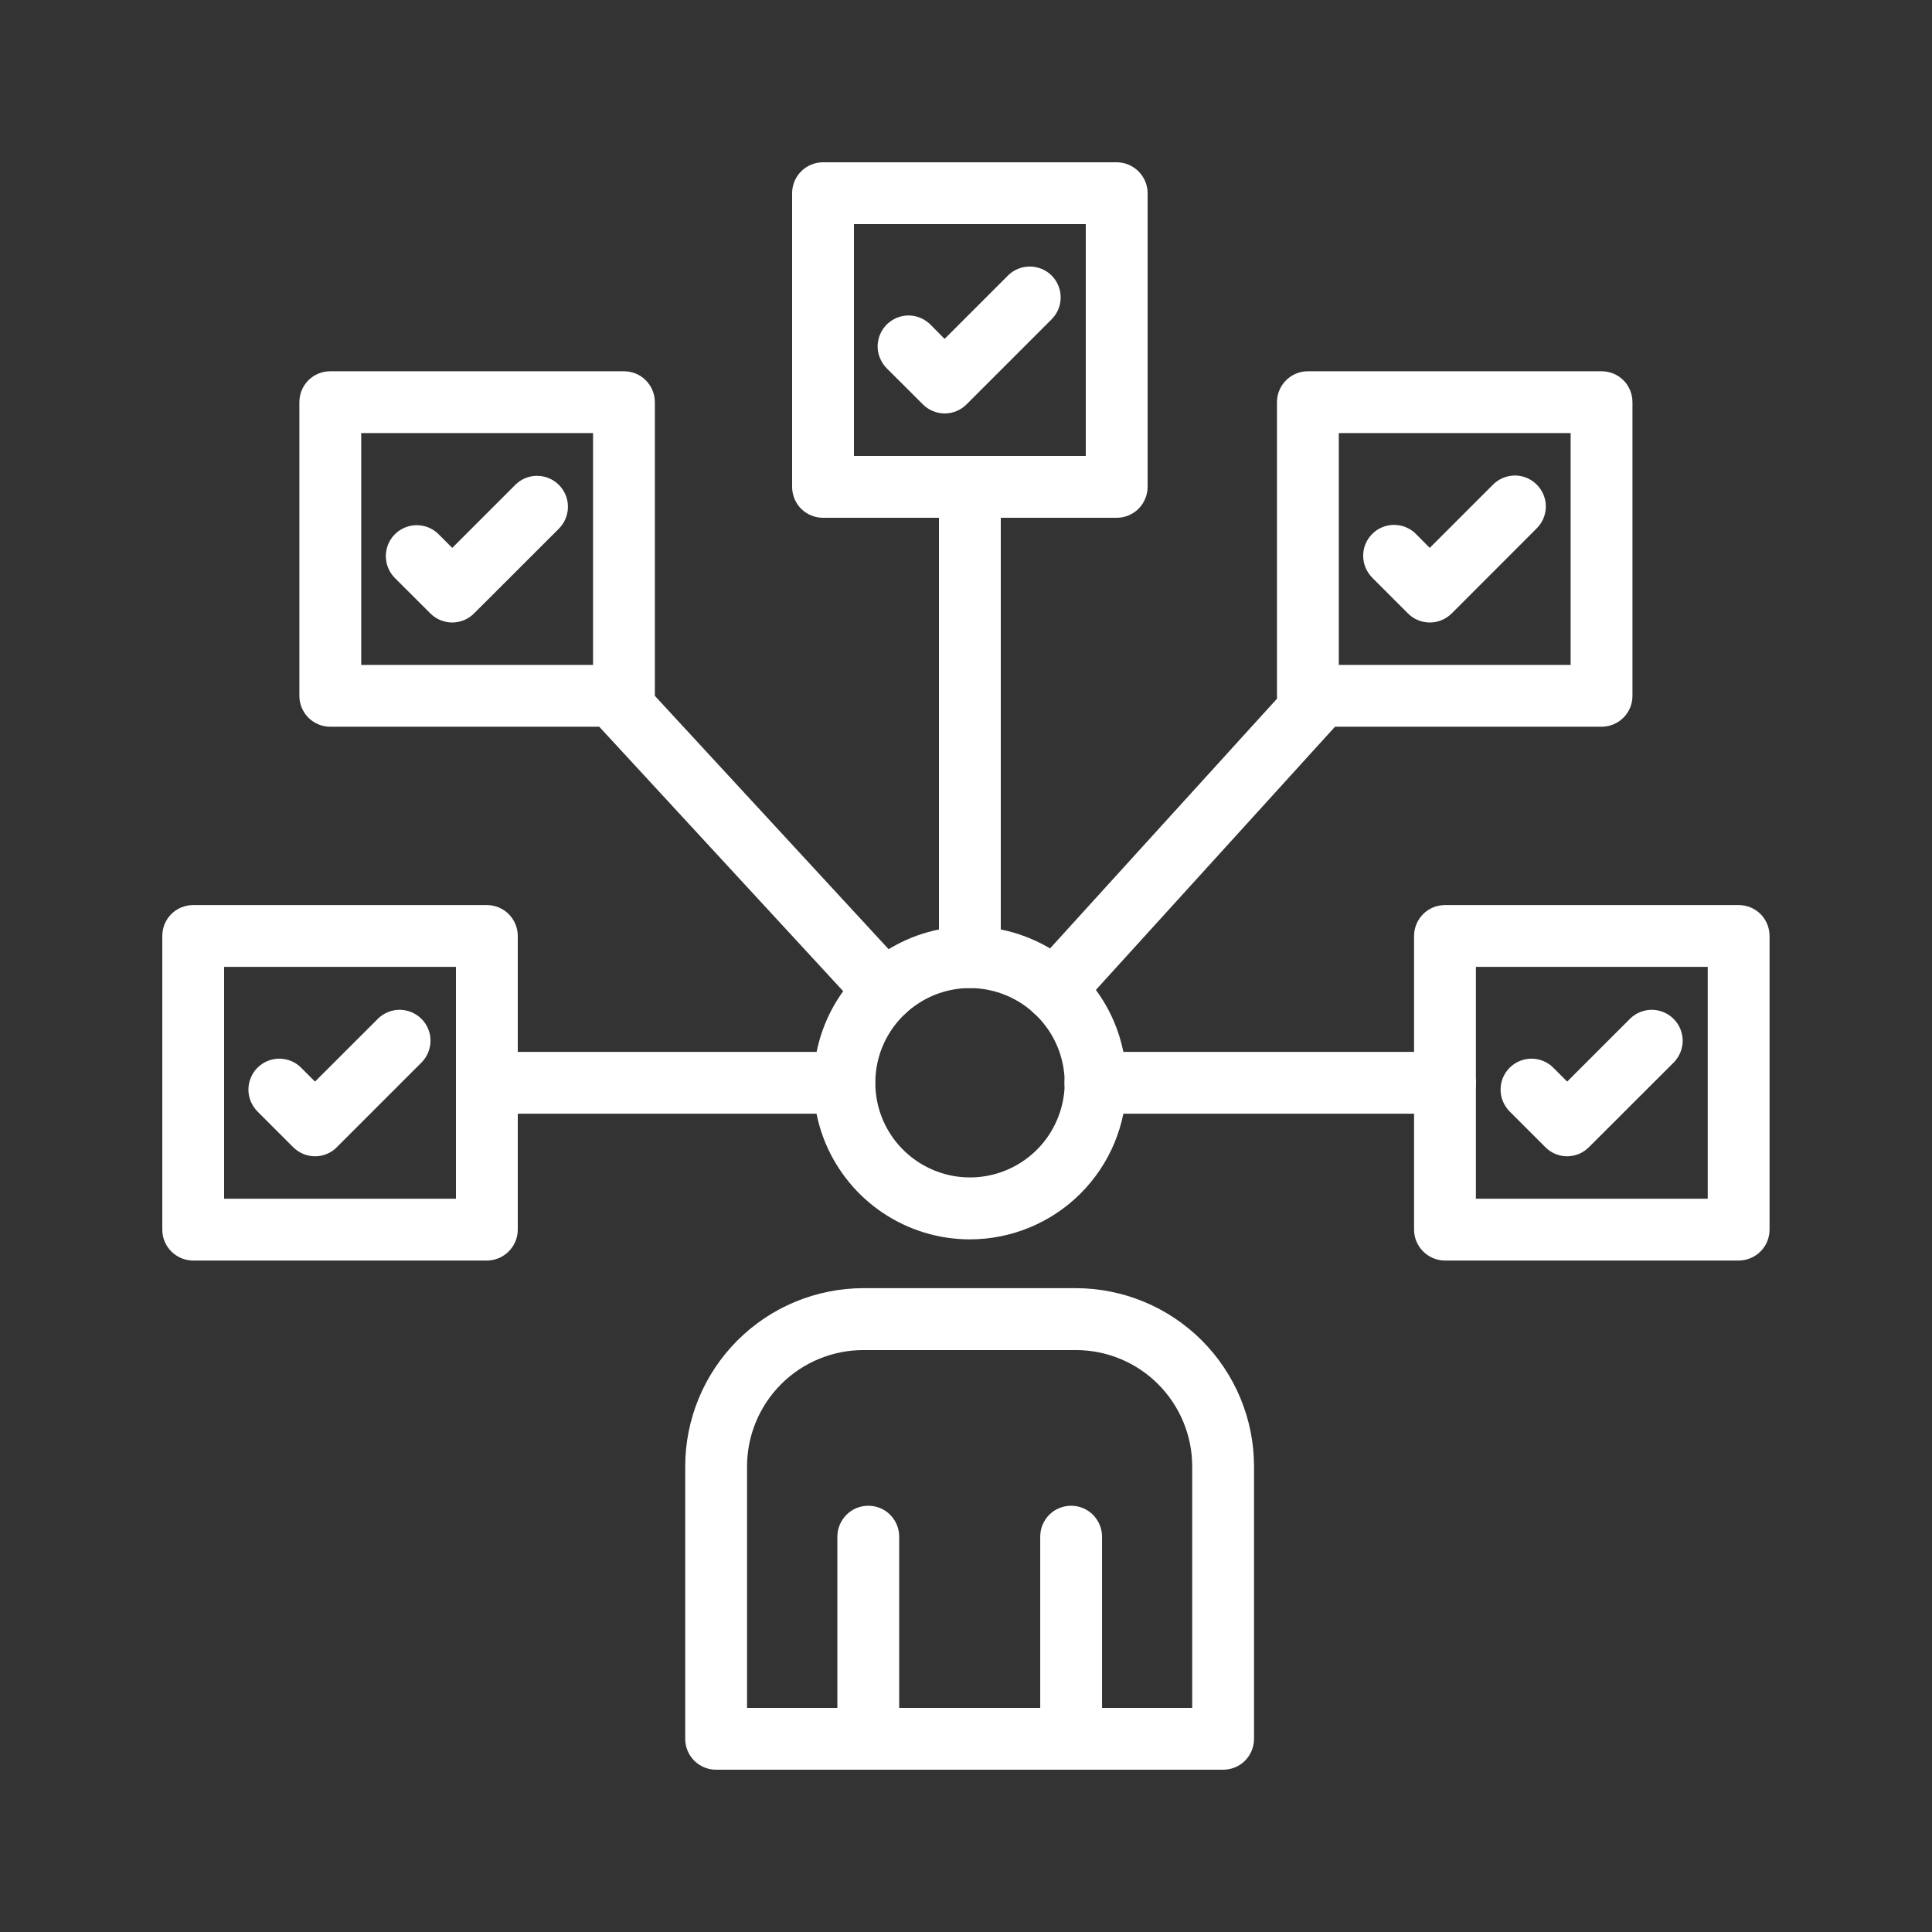 <svg width="24" height="24" viewBox="0 0 24 24" fill="none" xmlns="http://www.w3.org/2000/svg">
<rect x="0" y="0" width="24" height="24" fill="#333333" stroke="none"/>
<path d="M12.05 15.396C11.665 15.396 11.289 15.282 10.969 15.068C10.65 14.855 10.401 14.551 10.253 14.196C10.106 13.841 10.068 13.45 10.143 13.073C10.218 12.696 10.403 12.349 10.675 12.077C10.947 11.806 11.293 11.62 11.67 11.545C12.047 11.47 12.438 11.509 12.793 11.656C13.149 11.803 13.452 12.052 13.666 12.372C13.88 12.692 13.993 13.068 13.993 13.452C13.993 13.967 13.788 14.461 13.423 14.826C13.059 15.19 12.565 15.395 12.05 15.396ZM12.05 12.274C11.817 12.274 11.589 12.343 11.396 12.473C11.203 12.602 11.052 12.786 10.963 13C10.874 13.215 10.851 13.452 10.896 13.68C10.941 13.908 11.053 14.117 11.218 14.282C11.382 14.446 11.592 14.558 11.82 14.604C12.048 14.649 12.285 14.626 12.499 14.537C12.714 14.448 12.898 14.297 13.027 14.104C13.156 13.91 13.226 13.683 13.226 13.45C13.225 13.139 13.101 12.84 12.88 12.62C12.66 12.399 12.361 12.275 12.05 12.274Z" fill="white"/>
<path d="M15.194 21.984H8.896C8.794 21.984 8.696 21.944 8.624 21.872C8.552 21.799 8.512 21.702 8.512 21.6V18.216C8.512 17.629 8.746 17.066 9.161 16.651C9.576 16.236 10.139 16.003 10.726 16.002H13.366C13.953 16.003 14.515 16.237 14.93 16.652C15.344 17.067 15.578 17.629 15.578 18.216V21.6C15.578 21.702 15.538 21.799 15.466 21.872C15.394 21.944 15.296 21.984 15.194 21.984ZM9.28 21.216H14.81V18.216C14.81 17.833 14.657 17.465 14.386 17.194C14.115 16.923 13.748 16.771 13.364 16.771H10.726C10.343 16.771 9.975 16.923 9.704 17.194C9.433 17.465 9.28 17.833 9.28 18.216V21.216Z" fill="white"/>
<path d="M10.786 21.984C10.684 21.984 10.587 21.944 10.515 21.872C10.443 21.799 10.402 21.702 10.402 21.6V19.089C10.402 18.987 10.443 18.89 10.515 18.817C10.587 18.745 10.684 18.705 10.786 18.705C10.888 18.705 10.986 18.745 11.058 18.817C11.13 18.89 11.17 18.987 11.17 19.089V21.6C11.17 21.702 11.13 21.799 11.058 21.872C10.986 21.944 10.888 21.984 10.786 21.984Z" fill="white"/>
<path d="M13.306 21.984C13.204 21.984 13.106 21.944 13.034 21.872C12.962 21.799 12.922 21.702 12.922 21.6V19.089C12.922 18.987 12.962 18.89 13.034 18.817C13.106 18.745 13.204 18.705 13.306 18.705C13.408 18.705 13.505 18.745 13.577 18.817C13.649 18.89 13.69 18.987 13.69 19.089V21.6C13.69 21.702 13.649 21.799 13.577 21.872C13.505 21.944 13.408 21.984 13.306 21.984Z" fill="white"/>
<path d="M21.598 15.659H17.95C17.849 15.659 17.751 15.618 17.679 15.546C17.607 15.474 17.566 15.377 17.566 15.275V11.627C17.566 11.525 17.607 11.427 17.679 11.355C17.751 11.283 17.849 11.243 17.95 11.243H21.598C21.7 11.243 21.798 11.283 21.87 11.355C21.942 11.427 21.982 11.525 21.982 11.627V15.275C21.982 15.377 21.942 15.474 21.87 15.546C21.798 15.618 21.7 15.659 21.598 15.659ZM18.334 14.891H21.214V12.011H18.334V14.891Z" fill="white"/>
<path d="M19.895 9.028H16.247C16.145 9.028 16.048 8.987 15.976 8.915C15.904 8.843 15.863 8.746 15.863 8.644V4.996C15.863 4.894 15.904 4.796 15.976 4.724C16.048 4.652 16.145 4.612 16.247 4.612H19.895C19.997 4.612 20.095 4.652 20.167 4.724C20.239 4.796 20.279 4.894 20.279 4.996V8.644C20.279 8.746 20.239 8.843 20.167 8.915C20.095 8.987 19.997 9.028 19.895 9.028ZM16.631 8.26H19.511V5.38H16.631V8.26Z" fill="white"/>
<path d="M6.048 15.659H2.4C2.298 15.659 2.2 15.618 2.128 15.546C2.056 15.474 2.016 15.377 2.016 15.275V11.627C2.016 11.525 2.056 11.427 2.128 11.355C2.2 11.283 2.298 11.243 2.4 11.243H6.048C6.149 11.243 6.247 11.283 6.319 11.355C6.391 11.427 6.432 11.525 6.432 11.627V15.275C6.432 15.377 6.391 15.474 6.319 15.546C6.247 15.618 6.149 15.659 6.048 15.659ZM2.784 14.891H5.664V12.011H2.784V14.891Z" fill="white"/>
<path d="M7.751 9.028H4.103C4.001 9.028 3.903 8.987 3.831 8.915C3.759 8.843 3.719 8.746 3.719 8.644V4.996C3.719 4.894 3.759 4.796 3.831 4.724C3.903 4.652 4.001 4.612 4.103 4.612H7.751C7.853 4.612 7.95 4.652 8.022 4.724C8.094 4.796 8.135 4.894 8.135 4.996V8.644C8.135 8.746 8.094 8.843 8.022 8.915C7.95 8.987 7.853 9.028 7.751 9.028ZM4.487 8.26H7.367V5.38H4.487V8.26Z" fill="white"/>
<path d="M13.87 6.432H10.224C10.122 6.432 10.024 6.392 9.952 6.32C9.88 6.248 9.84 6.15 9.84 6.048V2.4C9.84 2.298 9.88 2.201 9.952 2.129C10.024 2.057 10.122 2.016 10.224 2.016H13.872C13.974 2.016 14.071 2.057 14.143 2.129C14.215 2.201 14.256 2.298 14.256 2.4V6.048C14.256 6.099 14.246 6.149 14.226 6.195C14.207 6.242 14.179 6.284 14.143 6.32C14.107 6.356 14.065 6.384 14.018 6.403C13.971 6.423 13.921 6.432 13.87 6.432ZM10.608 5.664H13.488V2.784H10.608V5.664Z" fill="white"/>
<path d="M10.99 12.688C10.937 12.688 10.884 12.677 10.835 12.656C10.787 12.635 10.743 12.604 10.707 12.565L7.33 8.904C7.294 8.867 7.267 8.824 7.248 8.776C7.23 8.728 7.221 8.678 7.223 8.627C7.224 8.575 7.236 8.525 7.257 8.479C7.278 8.432 7.309 8.391 7.346 8.356C7.384 8.321 7.428 8.295 7.476 8.277C7.524 8.26 7.575 8.252 7.626 8.255C7.677 8.257 7.727 8.27 7.773 8.292C7.819 8.314 7.86 8.345 7.894 8.383L11.272 12.044C11.322 12.099 11.356 12.167 11.368 12.241C11.381 12.314 11.371 12.39 11.341 12.458C11.311 12.527 11.262 12.585 11.2 12.626C11.137 12.666 11.064 12.688 10.99 12.688Z" fill="white"/>
<path d="M12.048 12.274C11.946 12.274 11.848 12.234 11.777 12.162C11.704 12.09 11.664 11.992 11.664 11.89V6.048C11.664 5.946 11.704 5.849 11.777 5.777C11.848 5.705 11.946 5.664 12.048 5.664C12.15 5.664 12.248 5.705 12.32 5.777C12.392 5.849 12.432 5.946 12.432 6.048V11.89C12.432 11.992 12.392 12.09 12.32 12.162C12.248 12.234 12.15 12.274 12.048 12.274Z" fill="white"/>
<path d="M13.095 12.68C13.021 12.68 12.948 12.659 12.885 12.618C12.823 12.578 12.774 12.52 12.744 12.452C12.714 12.384 12.704 12.308 12.716 12.235C12.728 12.162 12.761 12.093 12.811 12.038L16.13 8.386C16.163 8.348 16.204 8.317 16.25 8.294C16.296 8.272 16.345 8.26 16.396 8.257C16.447 8.254 16.498 8.262 16.546 8.279C16.593 8.296 16.637 8.322 16.675 8.356C16.713 8.39 16.743 8.432 16.765 8.478C16.786 8.524 16.798 8.574 16.8 8.624C16.802 8.675 16.794 8.726 16.777 8.773C16.759 8.821 16.732 8.865 16.698 8.902L13.379 12.555C13.343 12.594 13.299 12.626 13.25 12.648C13.201 12.669 13.148 12.68 13.095 12.68Z" fill="white"/>
<path d="M17.951 13.835H13.607C13.505 13.835 13.407 13.795 13.335 13.723C13.263 13.651 13.223 13.553 13.223 13.451C13.223 13.35 13.263 13.252 13.335 13.18C13.407 13.108 13.505 13.067 13.607 13.067H17.951C18.052 13.067 18.15 13.108 18.222 13.18C18.294 13.252 18.335 13.35 18.335 13.451C18.335 13.553 18.294 13.651 18.222 13.723C18.15 13.795 18.052 13.835 17.951 13.835Z" fill="white"/>
<path d="M10.486 13.835H6.048C5.946 13.835 5.849 13.795 5.777 13.723C5.705 13.651 5.664 13.553 5.664 13.451C5.664 13.35 5.705 13.252 5.777 13.18C5.849 13.108 5.946 13.067 6.048 13.067H10.486C10.588 13.067 10.685 13.108 10.757 13.18C10.829 13.252 10.87 13.35 10.87 13.451C10.87 13.553 10.829 13.651 10.757 13.723C10.685 13.795 10.588 13.835 10.486 13.835Z" fill="white"/>
<path d="M11.736 5.136C11.635 5.136 11.537 5.096 11.465 5.024L11.024 4.584C10.987 4.549 10.957 4.506 10.936 4.459C10.915 4.412 10.903 4.362 10.902 4.31C10.902 4.259 10.911 4.207 10.93 4.16C10.949 4.112 10.978 4.069 11.014 4.032C11.051 3.996 11.094 3.967 11.142 3.947C11.19 3.928 11.241 3.918 11.292 3.919C11.344 3.92 11.394 3.931 11.441 3.952C11.489 3.973 11.531 4.003 11.566 4.04L11.734 4.21L12.521 3.423C12.593 3.351 12.69 3.311 12.792 3.311C12.894 3.311 12.992 3.351 13.064 3.423C13.136 3.495 13.176 3.593 13.176 3.695C13.176 3.797 13.136 3.894 13.064 3.966L12.006 5.024C11.934 5.095 11.838 5.136 11.736 5.136Z" fill="white"/>
<path d="M17.762 7.733C17.66 7.733 17.563 7.693 17.491 7.621L17.05 7.18C17.014 7.144 16.985 7.102 16.965 7.055C16.945 7.008 16.934 6.958 16.934 6.907C16.933 6.856 16.943 6.806 16.962 6.759C16.982 6.712 17.01 6.669 17.046 6.633C17.082 6.597 17.125 6.568 17.172 6.549C17.219 6.53 17.269 6.52 17.32 6.52C17.371 6.521 17.422 6.531 17.468 6.551C17.515 6.571 17.558 6.6 17.593 6.637L17.761 6.806L18.547 6.02C18.619 5.948 18.717 5.907 18.819 5.907C18.921 5.907 19.018 5.948 19.09 6.02C19.162 6.092 19.203 6.189 19.203 6.291C19.203 6.393 19.162 6.491 19.09 6.563L18.033 7.621C17.961 7.692 17.864 7.733 17.762 7.733Z" fill="white"/>
<path d="M19.469 14.364C19.367 14.364 19.27 14.324 19.198 14.252L18.757 13.811C18.721 13.775 18.692 13.733 18.672 13.686C18.651 13.639 18.641 13.589 18.641 13.538C18.64 13.487 18.65 13.437 18.669 13.39C18.689 13.343 18.717 13.3 18.753 13.264C18.789 13.228 18.832 13.199 18.879 13.18C18.926 13.161 18.976 13.151 19.027 13.151C19.078 13.152 19.129 13.162 19.175 13.182C19.222 13.202 19.265 13.231 19.3 13.268L19.468 13.436L20.254 12.65C20.327 12.581 20.424 12.543 20.524 12.544C20.624 12.546 20.72 12.586 20.79 12.657C20.861 12.727 20.901 12.823 20.903 12.923C20.904 13.023 20.866 13.12 20.797 13.193L19.739 14.25C19.668 14.322 19.571 14.363 19.469 14.364Z" fill="white"/>
<path d="M3.915 14.364C3.864 14.364 3.814 14.354 3.768 14.335C3.721 14.316 3.679 14.287 3.643 14.252L3.202 13.811C3.166 13.775 3.137 13.733 3.117 13.686C3.097 13.639 3.086 13.589 3.086 13.538C3.086 13.487 3.095 13.437 3.115 13.39C3.134 13.343 3.162 13.3 3.198 13.264C3.234 13.228 3.277 13.199 3.324 13.18C3.371 13.161 3.422 13.151 3.473 13.151C3.524 13.152 3.574 13.162 3.621 13.182C3.667 13.202 3.71 13.231 3.745 13.268L3.913 13.436L4.7 12.65C4.772 12.581 4.869 12.543 4.969 12.544C5.069 12.546 5.165 12.586 5.236 12.657C5.306 12.727 5.347 12.823 5.348 12.923C5.349 13.023 5.311 13.12 5.242 13.193L4.185 14.25C4.15 14.286 4.108 14.315 4.061 14.334C4.015 14.354 3.965 14.364 3.915 14.364Z" fill="white"/>
<path d="M5.618 7.733C5.516 7.733 5.418 7.692 5.346 7.62L4.905 7.18C4.87 7.144 4.841 7.102 4.822 7.055C4.803 7.009 4.793 6.959 4.793 6.908C4.793 6.858 4.803 6.808 4.822 6.761C4.841 6.715 4.87 6.672 4.905 6.637C4.977 6.565 5.075 6.524 5.177 6.524C5.227 6.524 5.277 6.534 5.324 6.553C5.371 6.573 5.413 6.601 5.449 6.637L5.618 6.806L6.404 6.02C6.476 5.949 6.574 5.91 6.674 5.911C6.775 5.912 6.872 5.952 6.943 6.024C7.014 6.095 7.055 6.192 7.055 6.292C7.056 6.393 7.017 6.49 6.947 6.563L5.889 7.62C5.817 7.692 5.72 7.733 5.618 7.733Z" fill="white"/>
</svg>

